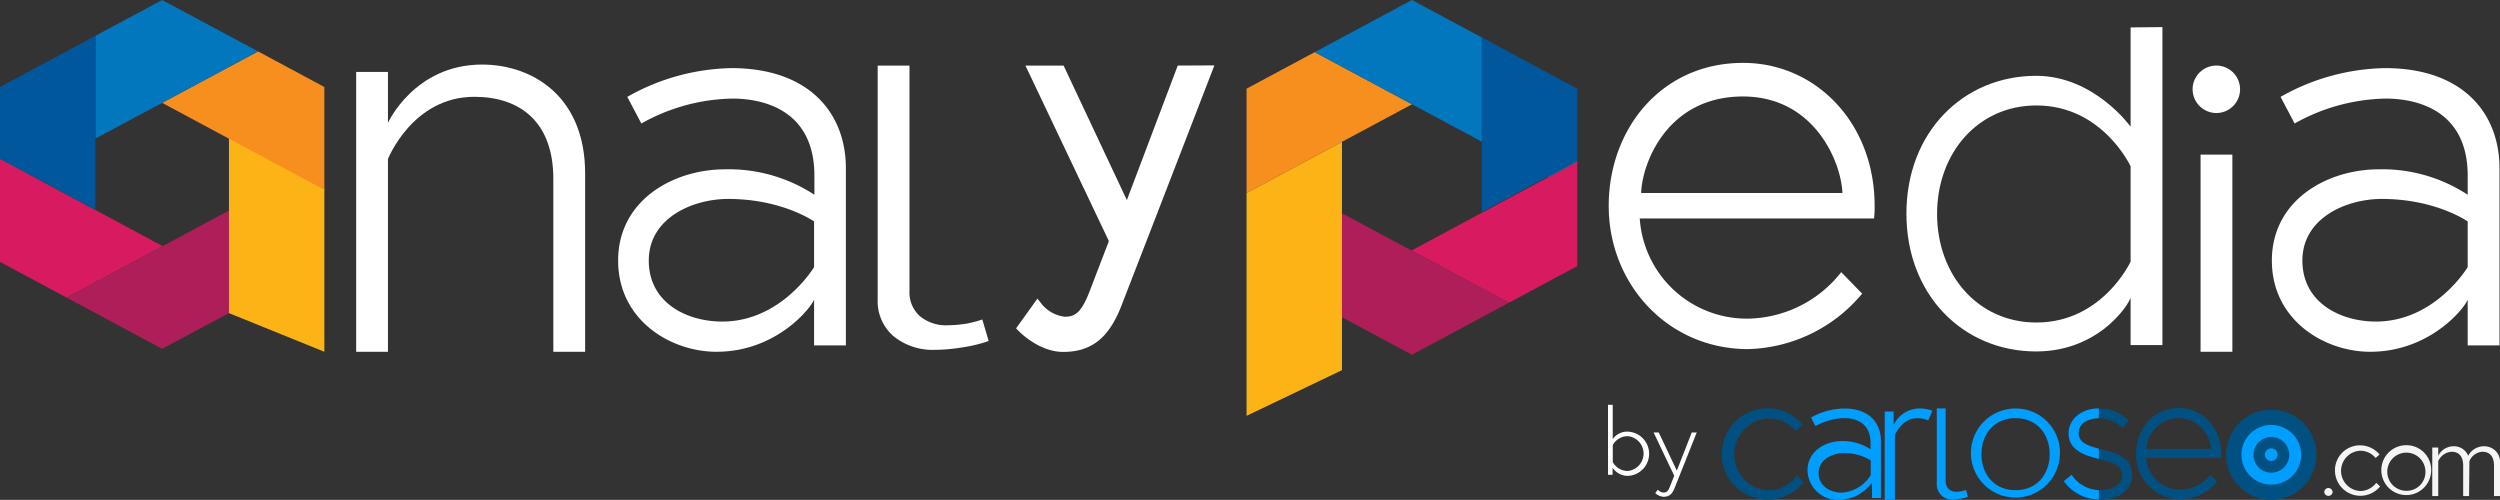 <?xml version="1.0" encoding="UTF-8"?> <svg xmlns="http://www.w3.org/2000/svg" viewBox="0 0 393.08 78.6"><rect x="0" y="0" width="393.08" height="78.6" fill="#333333" stroke="none"/><defs><style>.cls-1{fill:none;}.cls-2{fill:#d81b61;}.cls-3{fill:#ae1e59;}.cls-4{fill:#fcb316;}.cls-5{fill:#f78f1e;}.cls-6{fill:#0377be;}.cls-7{fill:#00579b;}.cls-8{fill:#fff;}.cls-9{fill:#005182;}.cls-10{fill:#009eff;}.cls-11{opacity:0.95;}</style></defs><title>Asset 10</title><g id="Layer_2" data-name="Layer 2"><g id="Layer_1-2" data-name="Layer 1"><polygon class="cls-1" points="15 21.79 15 33 4.56 27.39 4.53 27.41 25.57 38.7 36 33.1 36 21.81 25.49 16.17 15 21.79"></polygon><polygon class="cls-2" points="4.53 27.41 4.53 27.41 0 24.98 0 27.43 0 41.18 10.48 46.79 25.57 38.7 4.53 27.41"></polygon><polygon class="cls-3" points="36 48.85 36 44.29 36 33.1 25.57 38.7 10.47 46.79 12.82 48.05 25.5 54.85 36.4 49.01 36 48.85"></polygon><polygon class="cls-4" points="46.53 27.17 36 21.34 36 33 36 44.53 36 49.23 36.4 49.39 36.56 49.46 51 55.31 51 41.32 51 29.64 46.53 27.17"></polygon><polygon class="cls-5" points="40.57 8.08 37.87 9.53 36 10.53 25.49 16.17 36 21.81 46.53 27.46 51 29.85 51 27.43 51 25.06 51 24.7 51 14.7 51 13.68 40.57 8.08"></polygon><polygon class="cls-6" points="0 13.68 0 13.68 7.99 9.39 0 13.68"></polygon><polygon class="cls-6" points="4.56 27.39 0 24.94 0 24.98 4.53 27.41 4.56 27.39"></polygon><polygon class="cls-6" points="4.75 27.41 0.23 24.98 4.75 27.41 4.75 27.41"></polygon><polygon class="cls-6" points="38.18 6.8 25.5 0 15 5.63 15 10.54 15 21.79 25.49 16.17 36 10.53 37.87 9.53 40.57 8.08 38.18 6.8"></polygon><polygon class="cls-7" points="10.64 8.09 8.21 9.39 10.64 8.09 10.64 8.09"></polygon><polygon class="cls-7" points="12.82 6.8 15 5.63 15 5.63 12.75 6.83 10.42 8.09 10.42 8.09 12.82 6.8"></polygon><polygon class="cls-7" points="12.82 6.8 10.42 8.09 7.99 9.39 0 13.68 0 24.94 4.56 27.39 15 33 15 21.79 15 10.54 15 5.63 12.82 6.8"></polygon><path class="cls-8" d="M92,27.24V55.31H87V28.1c0-9-5.3-12.88-12.42-12.88C64.85,15.22,61,25,61,25V55.31H56v-44h5v8s4.17-9.16,14.79-9.16C83.85,10.16,92,15.27,92,27.24Z"></path><path class="cls-8" d="M133,26.46V54.31h-5V46.83c.68,0-4.91,8.48-15.35,8.48-7.17,0-15.46-4.94-15.46-14.35s8.57-14.34,16.86-14.34a24.61,24.61,0,0,1,14,4v-3c0-10.35-8.08-12.12-12.88-12.12a30.15,30.15,0,0,0-14.33,3.92l-2.21-4.19A34.37,34.37,0,0,1,115,10.71C127.23,10.71,133,17.79,133,26.46ZM128,42V34.82s-5-3.54-13.51-3.54c-5.59,0-12.48,3-12.48,9.68s6,9.6,11.55,9.6C122.88,50.56,128,42,128,42Z"></path><path class="cls-8" d="M185.18,10.31l-8,21.15-9.95-21.15h-6l13.12,27.6-3.07,8C170,49.19,169,49.8,167.42,49.8a5.52,5.52,0,0,1-3.5-1.84l-.81-1-3.35,4.67.59.59c.13.13,3.14,3.11,6.8,3.11,4.43,0,7.17-2.15,9.14-7.18.59-1.49,10.46-27,14.65-37.87Z"></path><path class="cls-8" d="M294.75,32.35a15.73,15.73,0,0,1-.09,2H257.82a16.87,16.87,0,0,0,17.06,15.75,19,19,0,0,0,14.62-7.31l3.29,3.38a24.12,24.12,0,0,1-17.91,8.72c-12.75,0-21.94-10.32-21.94-22.5s8.35-22.5,21.1-22.5C285.38,9.85,294.75,19.22,294.75,32.35Zm-5.06-2c-.19-4.87-4.4-15.18-15.65-15.18-11.91,0-15.85,10.5-16,15.18Z"></path><rect class="cls-8" x="346" y="24.31" width="5" height="31"></rect><path class="cls-8" d="M348.48,17.77A3.73,3.73,0,1,0,344.75,14,3.74,3.74,0,0,0,348.48,17.77Z"></path><path class="cls-8" d="M393,26.46V54.31h-5V46.83c.7,0-4.89,8.48-15.33,8.48-7.17,0-15.46-4.94-15.46-14.35s8.57-14.34,16.86-14.34a24.47,24.47,0,0,1,13.93,4v-3c0-10.35-8.08-12.12-12.88-12.12a30.15,30.15,0,0,0-14.33,3.92l-2.21-4.19A34.37,34.37,0,0,1,375,10.71C387.23,10.71,393,17.79,393,26.46ZM388,42V34.82s-5-3.54-13.51-3.54c-5.59,0-12.48,3-12.48,9.68s6.05,9.6,11.55,9.6C382.88,50.56,388,42,388,42Z"></path><path class="cls-8" d="M151.68,50.93a19.52,19.52,0,0,1-2.6.21,6.47,6.47,0,0,1-4.46-1.44A5,5,0,0,1,143,45.8V10.31h-5V47.07a7.26,7.26,0,0,0,2.5,5.8A9.77,9.77,0,0,0,147.12,55a27.21,27.21,0,0,0,4.21-.38,23,23,0,0,0,4.12-1l-1-3.39A15.87,15.87,0,0,1,151.68,50.93Z"></path><path class="cls-8" d="M335,4.31V19.92s-5.72-8-14.84-8c-11.47,0-20.41,8.85-20.41,21.67s8.94,21.67,20.41,21.67c10.66,0,15.35-8.67,14.84-8.67v7.67h5v-50Zm0,36.83s-4.42,9.57-14.81,9.57c-9.21,0-15.62-7.5-15.62-17.07S311,16.58,320.19,16.58c10.39,0,14.81,9.57,14.81,9.57Z"></path><polygon class="cls-1" points="211 22.3 211 33.53 221.93 39.39 243.41 27.87 243.28 27.8 233 33.34 233 22.29 222.01 16.4 211 22.3"></polygon><polygon class="cls-2" points="243.41 27.87 221.93 39.39 237.24 47.6 235 48.8 248 41.83 248 27.89 248 25.41 243.41 27.87 243.41 27.87"></polygon><polygon class="cls-3" points="221.93 39.39 211 33.53 211 45.25 211 49.88 222 55.78 235 48.8 237.24 47.6 221.93 39.39"></polygon><polygon class="cls-4" points="208.94 48.8 206.63 47.56 206.63 47.56 208.94 48.8"></polygon><polygon class="cls-1" points="206.63 47.56 208.94 48.8 206.63 47.56 206.63 47.56"></polygon><polygon class="cls-5" points="211 10.49 209.96 9.93 206.72 8.2 209 6.97 196 13.94 196 16.61 196 25.49 196 27.89 196 28.79 196 30.35 200.53 27.92 211 22.3 222.01 16.4 211 10.49"></polygon><polygon class="cls-6" points="245.57 12.64 248 13.95 248 13.94 245.57 12.64"></polygon><polygon class="cls-6" points="243.41 27.87 248 25.41 248 25.26 243.28 27.8 243.41 27.87"></polygon><polygon class="cls-6" points="243.35 27.87 247.94 25.41 243.35 27.87 243.35 27.87"></polygon><polygon class="cls-6" points="222 0 209 6.97 206.72 8.2 209.96 9.93 211 10.49 222.01 16.4 233 22.29 233 10.5 233 5.9 222 0"></polygon><polygon class="cls-7" points="245.57 12.64 235.25 7.08 233 5.86 233 5.9 235 6.97 245.57 12.64"></polygon><polygon class="cls-7" points="245.57 12.64 235 6.97 233 5.9 233 10.5 233 22.29 233 33.34 243.28 27.8 248 25.26 248 13.95 245.57 12.64"></polygon><polygon class="cls-4" points="200.53 27.92 196 30.35 196 41.83 196 65.38 211 58.2 211 49.88 211 45.25 211 33.53 211 22.3 200.53 27.92"></polygon><path class="cls-9" d="M364.21,71.51a7.09,7.09,0,1,1-7.09-7.09,7.09,7.09,0,0,1,7.09,7.09"></path><path class="cls-10" d="M357.12,76.2a4.69,4.69,0,1,1,4.69-4.69A4.7,4.7,0,0,1,357.12,76.2Zm0-7.5a2.81,2.81,0,1,0,2.82,2.81A2.81,2.81,0,0,0,357.12,68.7Z"></path><circle class="cls-10" cx="357.11" cy="71.49" r="1"></circle><path class="cls-9" d="M282.51,74.79l1.07,1a7.18,7.18,0,1,1-.15-9l-1.1,1a5.52,5.52,0,0,0-4.32-2,5.67,5.67,0,0,0,0,11.32A5.59,5.59,0,0,0,282.51,74.79Z"></path><path class="cls-10" d="M295.74,69.3v9h-1.4V75.87a6.51,6.51,0,0,1-5.14,2.73,4.76,4.76,0,0,1-5-4.63c0-3,2.75-4.62,5.42-4.62a7.94,7.94,0,0,1,4.49,1.29v-1c0-3.33-2.58-3.9-4.11-3.9A9.62,9.62,0,0,0,285.45,67l-.7-1.35A10.91,10.91,0,0,1,290,64.23C293.9,64.23,295.74,66.51,295.74,69.3Zm-1.6,5.4V72.39a7.73,7.73,0,0,0-4.26-1.14c-1.76,0-3.94,1-3.94,3.12s1.91,3.09,3.65,3.09A5.78,5.78,0,0,0,294.14,74.7Z"></path><path class="cls-10" d="M303.84,64.59l-.66,1.51a3.93,3.93,0,0,0-1.83-.33c-2.36,0-3.41,2.66-3.41,2.66V78.58h-1.6V64.71h1.4v2.11a4.56,4.56,0,0,1,4-2.6A5.75,5.75,0,0,1,303.84,64.59Z"></path><path class="cls-10" d="M323.89,71.41a7,7,0,1,1-7-7.18A6.94,6.94,0,0,1,323.89,71.41Zm-1.62,0c0-3.08-1.93-5.66-5.36-5.66s-5.36,2.58-5.36,5.66,1.93,5.66,5.36,5.66S322.27,74.49,322.27,71.41Z"></path><path class="cls-9" d="M349.24,71.36a4.87,4.87,0,0,1,0,.63H337.43a5.39,5.39,0,0,0,5.45,5,6.1,6.1,0,0,0,4.68-2.33l1.05,1.07a7.71,7.71,0,0,1-5.73,2.79,7,7,0,0,1-7-7.19c0-3.86,2.67-7.18,6.74-7.18C346.24,64.18,349.24,67.17,349.24,71.36Zm-1.62-.77a5.07,5.07,0,0,0-10.13,0Z"></path><path class="cls-9" d="M325.69,74.64a5.25,5.25,0,0,0,4.51,2.43c1.47,0,3.49-.6,3.49-2.4,0-1.55-1.64-2-3.72-2.51-2.93-.66-4.75-1.8-4.75-4.07,0-2,1.79-3.87,4.72-3.87a6.5,6.5,0,0,1,4.77,1.92l-1,1.14a5.36,5.36,0,0,0-3.78-1.53c-1.82,0-3.16.93-3.16,2.34,0,1.67,1.75,2.15,4,2.66,2.49.57,4.48,1.47,4.48,3.92,0,2.61-2.55,3.92-5.07,3.92a6.81,6.81,0,0,1-5.71-2.9Z"></path><path class="cls-10" d="M330,72.14v-1.6c-1.84-.45-3.17-1-3.17-2.45s1.35-2.32,3.17-2.34V64.22c-3,0-4.75,1.93-4.75,3.87C325.22,70.34,327,71.48,330,72.14Z"></path><path class="cls-10" d="M330,77.06a5.33,5.33,0,0,1-4.27-2.41l-1.23,1a7,7,0,0,0,5.5,2.89Z"></path><path class="cls-10" d="M308.34,77.26a5.21,5.21,0,0,1-.72.06,1.66,1.66,0,0,1-1.25-.46,1.71,1.71,0,0,1-.45-1.25V64.21h-1.4V76a2.41,2.41,0,0,0,2.55,2.56,6.21,6.21,0,0,0,1.18-.13,5.56,5.56,0,0,0,1.15-.31l-.28-1.09A4,4,0,0,1,308.34,77.26Z"></path><path class="cls-8" d="M252.83,74.65v-11h.74v5.39A2.78,2.78,0,0,1,256,67.87a3.48,3.48,0,0,1,0,6.95,2.82,2.82,0,0,1-2.45-1.29v1.12Zm.75-2a2.68,2.68,0,0,0,2.38,1.4,2.75,2.75,0,0,0,0-5.47,2.68,2.68,0,0,0-2.38,1.4Z"></path><path class="cls-8" d="M260.66,77a1.36,1.36,0,0,0,.9.45c.49,0,.75-.27,1-.92l.68-1.73L260,68h.81L263.65,74,266,68h.78s-3.33,8.37-3.49,8.76c-.39,1-.91,1.35-1.74,1.35a2.16,2.16,0,0,1-1.29-.58Z"></path><g class="cls-11"><path class="cls-8" d="M366.1,76.73a.67.67,0,0,1,.66.66.66.66,0,0,1-1.31,0A.66.66,0,0,1,366.1,76.73Z"></path><path class="cls-8" d="M373.62,75.92l.61.56a4,4,0,0,1-7.1-2.46,3.93,3.93,0,0,1,3.95-4,4,4,0,0,1,3.06,1.44l-.62.55a3.11,3.11,0,0,0-2.44-1.14,3.17,3.17,0,0,0,0,6.33A3.16,3.16,0,0,0,373.62,75.92Z"></path><path class="cls-8" d="M382.26,74a3.92,3.92,0,1,1-3.92-4A3.89,3.89,0,0,1,382.26,74Zm-.91,0a3,3,0,1,0-3,3.17A2.95,2.95,0,0,0,381.35,74Z"></path><path class="cls-8" d="M388.22,78h-.93V73.26c0-1.56-.7-2.23-1.85-2.23a2.48,2.48,0,0,0-2.07,1.47V78h-.94V70.37h.94v1.29a2.69,2.69,0,0,1,2.39-1.49,2.4,2.4,0,0,1,2.32,1.49,2.79,2.79,0,0,1,2.46-1.49A2.48,2.48,0,0,1,393.08,73v5h-.94V73.26c0-1.56-.71-2.23-1.87-2.23a2.38,2.38,0,0,0-2,1.47Z"></path></g></g></g></svg> 